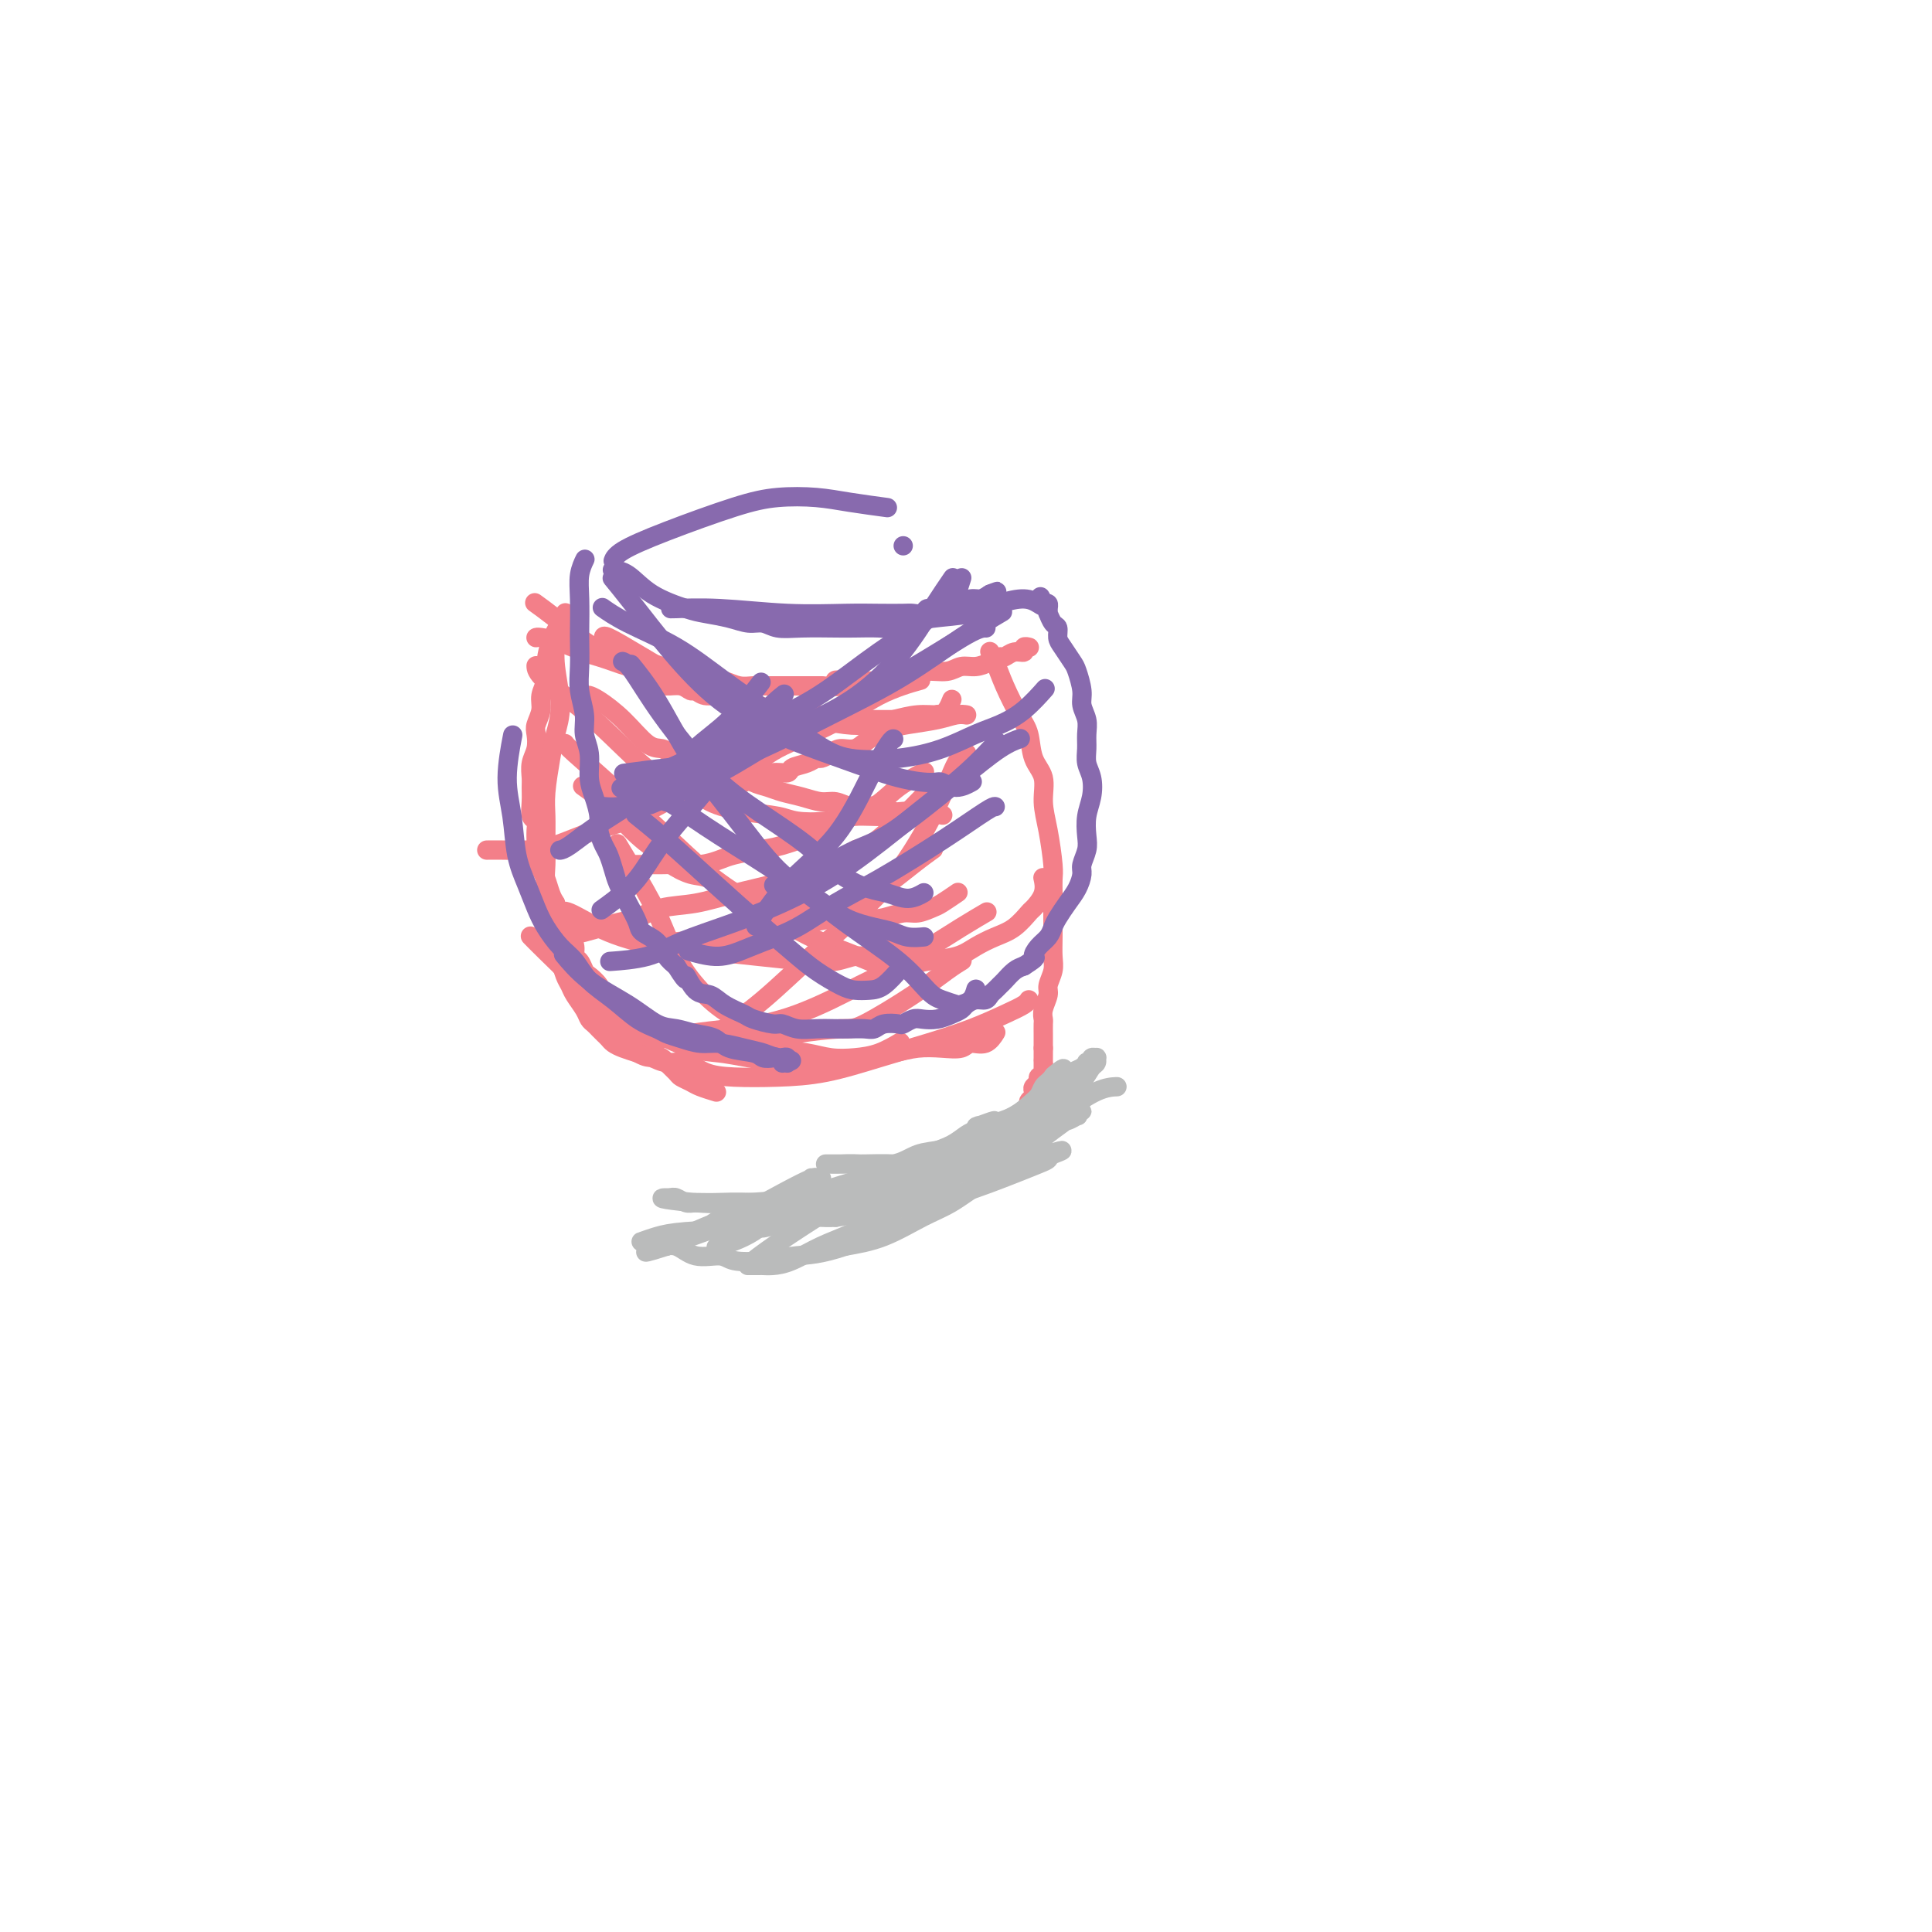<svg viewBox='0 0 400 400' version='1.1' xmlns='http://www.w3.org/2000/svg' xmlns:xlink='http://www.w3.org/1999/xlink'><g fill='none' stroke='#F37F89' stroke-width='4' stroke-linecap='round' stroke-linejoin='round'><path d='M111,125c-0.000,-0.000 -0.000,-0.000 0,0c0.000,0.000 0.000,0.000 0,0c-0.000,-0.000 -0.000,-0.000 0,0c0.000,0.000 0.001,0.001 0,0c-0.001,-0.001 -0.003,-0.002 0,0c0.003,0.002 0.012,0.008 0,0c-0.012,-0.008 -0.043,-0.031 0,0c0.043,0.031 0.161,0.116 0,0c-0.161,-0.116 -0.601,-0.435 0,0c0.601,0.435 2.243,1.622 4,3c1.757,1.378 3.629,2.948 5,4c1.371,1.052 2.242,1.588 3,2c0.758,0.412 1.405,0.702 2,1c0.595,0.298 1.140,0.604 2,1c0.860,0.396 2.035,0.881 3,1c0.965,0.119 1.721,-0.127 3,0c1.279,0.127 3.081,0.626 4,1c0.919,0.374 0.956,0.622 2,1c1.044,0.378 3.094,0.885 4,1c0.906,0.115 0.668,-0.162 1,0c0.332,0.162 1.233,0.761 2,1c0.767,0.239 1.402,0.117 2,0c0.598,-0.117 1.161,-0.227 2,0c0.839,0.227 1.953,0.793 3,1c1.047,0.207 2.027,0.055 3,0c0.973,-0.055 1.940,-0.015 3,0c1.060,0.015 2.212,0.004 3,0c0.788,-0.004 1.212,-0.001 2,0c0.788,0.001 1.939,0.000 3,0c1.061,-0.000 2.030,-0.000 3,0'/><path d='M170,142c6.727,0.547 3.546,-0.586 3,-1c-0.546,-0.414 1.543,-0.110 3,0c1.457,0.110 2.281,0.025 3,0c0.719,-0.025 1.334,0.008 2,0c0.666,-0.008 1.384,-0.059 2,0c0.616,0.059 1.130,0.227 2,0c0.870,-0.227 2.095,-0.849 3,-1c0.905,-0.151 1.491,0.171 2,0c0.509,-0.171 0.941,-0.833 2,-1c1.059,-0.167 2.746,0.161 4,0c1.254,-0.161 2.076,-0.813 3,-1c0.924,-0.187 1.952,0.089 3,0c1.048,-0.089 2.117,-0.545 3,-1c0.883,-0.455 1.581,-0.910 2,-1c0.419,-0.090 0.561,0.186 1,0c0.439,-0.186 1.175,-0.835 2,-1c0.825,-0.165 1.738,0.152 2,0c0.262,-0.152 -0.126,-0.773 0,-1c0.126,-0.227 0.765,-0.061 1,0c0.235,0.061 0.067,0.017 0,0c-0.067,-0.017 -0.034,-0.009 0,0'/><path d='M111,132c0.000,-0.000 0.000,-0.000 0,0c-0.000,0.000 -0.000,0.000 0,0c0.000,-0.000 0.000,-0.000 0,0c-0.000,0.000 -0.000,0.000 0,0c0.000,-0.000 0.000,-0.000 0,0c-0.000,0.000 -0.000,0.000 0,0c0.000,-0.000 0.000,-0.000 0,0c-0.000,0.000 -0.000,0.000 0,0c0.000,-0.000 0.001,-0.001 0,0c-0.001,0.001 -0.004,0.002 0,0c0.004,-0.002 0.014,-0.008 0,0c-0.014,0.008 -0.051,0.030 0,0c0.051,-0.030 0.191,-0.110 1,0c0.809,0.110 2.289,0.411 4,1c1.711,0.589 3.654,1.466 5,2c1.346,0.534 2.094,0.724 3,1c0.906,0.276 1.971,0.638 3,1c1.029,0.362 2.022,0.723 3,1c0.978,0.277 1.939,0.471 3,1c1.061,0.529 2.220,1.395 3,2c0.780,0.605 1.181,0.951 2,1c0.819,0.049 2.058,-0.198 3,0c0.942,0.198 1.588,0.842 2,1c0.412,0.158 0.588,-0.169 1,0c0.412,0.169 1.058,0.833 2,1c0.942,0.167 2.181,-0.162 3,0c0.819,0.162 1.220,0.817 2,1c0.780,0.183 1.941,-0.105 3,0c1.059,0.105 2.017,0.601 3,1c0.983,0.399 1.992,0.699 3,1'/><path d='M160,147c8.165,2.316 4.078,0.607 3,0c-1.078,-0.607 0.853,-0.111 2,0c1.147,0.111 1.511,-0.163 2,0c0.489,0.163 1.103,0.762 2,1c0.897,0.238 2.075,0.116 3,0c0.925,-0.116 1.596,-0.227 2,0c0.404,0.227 0.541,0.793 1,1c0.459,0.207 1.239,0.055 2,0c0.761,-0.055 1.503,-0.015 2,0c0.497,0.015 0.749,0.004 1,0c0.251,-0.004 0.500,-0.001 1,0c0.500,0.001 1.249,-0.000 2,0c0.751,0.000 1.503,0.001 2,0c0.497,-0.001 0.739,-0.004 1,0c0.261,0.004 0.541,0.015 1,0c0.459,-0.015 1.097,-0.057 2,0c0.903,0.057 2.071,0.211 3,0c0.929,-0.211 1.620,-0.789 2,-1c0.380,-0.211 0.448,-0.057 1,0c0.552,0.057 1.586,0.016 2,0c0.414,-0.016 0.207,-0.008 0,0'/><path d='M200,148c-0.000,-0.000 -0.000,-0.000 0,0c0.000,0.000 0.000,0.000 0,0c-0.000,-0.000 -0.000,-0.000 0,0c0.000,0.000 0.001,0.000 0,0c-0.001,-0.000 -0.005,-0.001 0,0c0.005,0.001 0.020,0.003 0,0c-0.020,-0.003 -0.074,-0.012 0,0c0.074,0.012 0.275,0.044 0,0c-0.275,-0.044 -1.025,-0.164 -2,0c-0.975,0.164 -2.175,0.612 -4,1c-1.825,0.388 -4.274,0.716 -6,1c-1.726,0.284 -2.727,0.524 -4,1c-1.273,0.476 -2.817,1.189 -4,2c-1.183,0.811 -2.004,1.719 -3,2c-0.996,0.281 -2.166,-0.065 -3,0c-0.834,0.065 -1.331,0.542 -2,1c-0.669,0.458 -1.511,0.897 -2,1c-0.489,0.103 -0.624,-0.131 -1,0c-0.376,0.131 -0.993,0.628 -2,1c-1.007,0.372 -2.406,0.621 -3,1c-0.594,0.379 -0.385,0.889 -1,1c-0.615,0.111 -2.056,-0.177 -3,0c-0.944,0.177 -1.393,0.818 -2,1c-0.607,0.182 -1.374,-0.095 -2,0c-0.626,0.095 -1.111,0.561 -2,1c-0.889,0.439 -2.183,0.850 -3,1c-0.817,0.150 -1.157,0.040 -2,0c-0.843,-0.040 -2.188,-0.011 -3,0c-0.812,0.011 -1.089,0.003 -2,0c-0.911,-0.003 -2.455,-0.002 -4,0'/><path d='M140,163c-2.055,-0.001 -1.693,-0.004 -2,0c-0.307,0.004 -1.284,0.015 -2,0c-0.716,-0.015 -1.171,-0.056 -2,0c-0.829,0.056 -2.031,0.207 -3,0c-0.969,-0.207 -1.705,-0.774 -2,-1c-0.295,-0.226 -0.147,-0.113 0,0'/><path d='M122,144c0.000,0.000 0.000,0.000 0,0c-0.000,-0.000 -0.000,-0.000 0,0c0.000,0.000 0.000,0.000 0,0c-0.000,-0.000 -0.001,-0.000 0,0c0.001,0.000 0.004,0.001 0,0c-0.004,-0.001 -0.015,-0.004 0,0c0.015,0.004 0.055,0.015 0,0c-0.055,-0.015 -0.205,-0.057 0,0c0.205,0.057 0.764,0.214 2,1c1.236,0.786 3.150,2.200 5,4c1.850,1.800 3.635,3.987 5,5c1.365,1.013 2.308,0.852 3,1c0.692,0.148 1.131,0.604 2,1c0.869,0.396 2.166,0.732 3,1c0.834,0.268 1.206,0.467 2,1c0.794,0.533 2.012,1.400 3,2c0.988,0.600 1.747,0.934 3,1c1.253,0.066 2.999,-0.137 4,0c1.001,0.137 1.258,0.615 2,1c0.742,0.385 1.969,0.676 3,1c1.031,0.324 1.865,0.679 3,1c1.135,0.321 2.572,0.608 4,1c1.428,0.392 2.846,0.889 4,1c1.154,0.111 2.042,-0.163 3,0c0.958,0.163 1.984,0.762 3,1c1.016,0.238 2.021,0.116 3,0c0.979,-0.116 1.933,-0.227 3,0c1.067,0.227 2.249,0.792 3,1c0.751,0.208 1.072,0.059 2,0c0.928,-0.059 2.464,-0.030 4,0'/><path d='M191,168c7.333,1.333 3.667,0.667 0,0'/><path d='M191,160c-0.000,0.000 -0.000,0.000 0,0c0.000,-0.000 0.000,-0.000 0,0c-0.000,0.000 -0.001,0.001 0,0c0.001,-0.001 0.004,-0.002 0,0c-0.004,0.002 -0.016,0.008 0,0c0.016,-0.008 0.061,-0.031 0,0c-0.061,0.031 -0.226,0.117 0,0c0.226,-0.117 0.844,-0.436 0,0c-0.844,0.436 -3.150,1.626 -5,3c-1.850,1.374 -3.244,2.930 -5,4c-1.756,1.070 -3.873,1.652 -5,2c-1.127,0.348 -1.265,0.460 -2,1c-0.735,0.540 -2.066,1.507 -3,2c-0.934,0.493 -1.470,0.513 -3,1c-1.530,0.487 -4.053,1.441 -6,2c-1.947,0.559 -3.319,0.724 -5,1c-1.681,0.276 -3.671,0.662 -5,1c-1.329,0.338 -1.997,0.626 -3,1c-1.003,0.374 -2.341,0.832 -4,1c-1.659,0.168 -3.639,0.045 -5,0c-1.361,-0.045 -2.102,-0.012 -3,0c-0.898,0.012 -1.952,0.003 -3,0c-1.048,-0.003 -2.090,-0.001 -3,0c-0.910,0.001 -1.689,0.000 -2,0c-0.311,-0.000 -0.156,-0.000 0,0'/><path d='M121,163c0.001,0.000 0.001,0.001 0,0c-0.001,-0.001 -0.004,-0.003 0,0c0.004,0.003 0.015,0.011 0,0c-0.015,-0.011 -0.057,-0.040 0,0c0.057,0.040 0.211,0.150 0,0c-0.211,-0.150 -0.788,-0.560 0,0c0.788,0.560 2.941,2.091 5,4c2.059,1.909 4.023,4.197 6,6c1.977,1.803 3.967,3.120 5,4c1.033,0.880 1.111,1.321 2,2c0.889,0.679 2.591,1.596 4,2c1.409,0.404 2.524,0.294 4,1c1.476,0.706 3.311,2.226 5,3c1.689,0.774 3.232,0.800 5,1c1.768,0.200 3.761,0.575 5,1c1.239,0.425 1.725,0.902 3,1c1.275,0.098 3.341,-0.183 5,0c1.659,0.183 2.913,0.830 4,1c1.087,0.170 2.009,-0.136 3,0c0.991,0.136 2.051,0.713 3,1c0.949,0.287 1.786,0.285 3,0c1.214,-0.285 2.806,-0.854 4,-1c1.194,-0.146 1.991,0.132 3,0c1.009,-0.132 2.229,-0.675 3,-1c0.771,-0.325 1.092,-0.434 2,-1c0.908,-0.566 2.402,-1.590 3,-2c0.598,-0.410 0.299,-0.205 0,0'/><path d='M193,163c-0.000,0.000 -0.000,0.000 0,0c0.000,-0.000 0.001,-0.001 0,0c-0.001,0.001 -0.004,0.004 0,0c0.004,-0.004 0.016,-0.015 0,0c-0.016,0.015 -0.059,0.057 0,0c0.059,-0.057 0.221,-0.214 0,0c-0.221,0.214 -0.825,0.799 -2,2c-1.175,1.201 -2.922,3.017 -5,5c-2.078,1.983 -4.489,4.131 -6,5c-1.511,0.869 -2.124,0.459 -3,1c-0.876,0.541 -2.017,2.033 -4,3c-1.983,0.967 -4.809,1.410 -7,2c-2.191,0.590 -3.749,1.328 -6,2c-2.251,0.672 -5.197,1.278 -8,2c-2.803,0.722 -5.462,1.559 -8,2c-2.538,0.441 -4.954,0.486 -7,1c-2.046,0.514 -3.722,1.497 -5,2c-1.278,0.503 -2.157,0.527 -4,1c-1.843,0.473 -4.650,1.397 -7,2c-2.350,0.603 -4.243,0.887 -5,1c-0.757,0.113 -0.379,0.057 0,0'/><path d='M111,138c-0.001,-0.013 -0.001,-0.026 0,0c0.001,0.026 0.004,0.091 0,0c-0.004,-0.091 -0.014,-0.339 0,0c0.014,0.339 0.052,1.263 2,3c1.948,1.737 5.806,4.286 10,8c4.194,3.714 8.723,8.592 12,11c3.277,2.408 5.301,2.348 7,3c1.699,0.652 3.072,2.018 5,3c1.928,0.982 4.411,1.580 7,2c2.589,0.420 5.282,0.663 7,1c1.718,0.337 2.459,0.767 4,1c1.541,0.233 3.883,0.270 6,0c2.117,-0.270 4.011,-0.846 6,-1c1.989,-0.154 4.073,0.115 6,0c1.927,-0.115 3.697,-0.613 5,-1c1.303,-0.387 2.139,-0.665 3,-1c0.861,-0.335 1.746,-0.729 2,-1c0.254,-0.271 -0.124,-0.419 0,-1c0.124,-0.581 0.750,-1.595 1,-2c0.250,-0.405 0.125,-0.203 0,0'/><path d='M125,132c-0.007,-0.021 -0.014,-0.042 0,0c0.014,0.042 0.049,0.145 0,0c-0.049,-0.145 -0.183,-0.540 1,0c1.183,0.540 3.682,2.014 7,4c3.318,1.986 7.454,4.483 11,6c3.546,1.517 6.502,2.053 9,3c2.498,0.947 4.537,2.303 7,3c2.463,0.697 5.351,0.733 8,1c2.649,0.267 5.059,0.766 7,1c1.941,0.234 3.413,0.205 5,0c1.587,-0.205 3.291,-0.584 5,-1c1.709,-0.416 3.425,-0.868 5,-1c1.575,-0.132 3.010,0.057 4,0c0.990,-0.057 1.536,-0.362 2,-1c0.464,-0.638 0.847,-1.611 1,-2c0.153,-0.389 0.077,-0.195 0,0'/><path d='M190,141c0.049,-0.014 0.098,-0.027 0,0c-0.098,0.027 -0.342,0.095 0,0c0.342,-0.095 1.269,-0.353 0,0c-1.269,0.353 -4.734,1.317 -8,3c-3.266,1.683 -6.334,4.086 -10,6c-3.666,1.914 -7.930,3.341 -11,5c-3.070,1.659 -4.945,3.551 -8,5c-3.055,1.449 -7.288,2.455 -11,4c-3.712,1.545 -6.902,3.629 -10,5c-3.098,1.371 -6.106,2.028 -9,3c-2.894,0.972 -5.676,2.261 -8,3c-2.324,0.739 -4.190,0.930 -6,1c-1.810,0.070 -3.564,0.019 -5,0c-1.436,-0.019 -2.553,-0.005 -3,0c-0.447,0.005 -0.223,0.003 0,0'/><path d='M117,154c-0.003,-0.004 -0.005,-0.009 0,0c0.005,0.009 0.019,0.031 0,0c-0.019,-0.031 -0.071,-0.114 0,0c0.071,0.114 0.264,0.424 2,2c1.736,1.576 5.015,4.417 9,8c3.985,3.583 8.676,7.908 12,11c3.324,3.092 5.279,4.950 8,7c2.721,2.050 6.206,4.293 9,6c2.794,1.707 4.897,2.878 7,4c2.103,1.122 4.207,2.196 6,3c1.793,0.804 3.275,1.336 5,2c1.725,0.664 3.693,1.458 5,2c1.307,0.542 1.952,0.833 3,1c1.048,0.167 2.499,0.210 4,0c1.501,-0.210 3.052,-0.674 5,-1c1.948,-0.326 4.295,-0.515 6,-1c1.705,-0.485 2.770,-1.266 4,-2c1.230,-0.734 2.624,-1.420 4,-2c1.376,-0.580 2.733,-1.052 4,-2c1.267,-0.948 2.445,-2.370 3,-3c0.555,-0.630 0.489,-0.468 1,-1c0.511,-0.532 1.599,-1.759 2,-3c0.401,-1.241 0.115,-2.498 0,-3c-0.115,-0.502 -0.057,-0.251 0,0'/><path d='M193,176c0.001,-0.001 0.003,-0.002 0,0c-0.003,0.002 -0.010,0.007 0,0c0.010,-0.007 0.037,-0.026 0,0c-0.037,0.026 -0.138,0.099 0,0c0.138,-0.099 0.516,-0.368 0,0c-0.516,0.368 -1.926,1.373 -4,3c-2.074,1.627 -4.813,3.874 -8,6c-3.187,2.126 -6.822,4.129 -9,5c-2.178,0.871 -2.900,0.610 -5,1c-2.100,0.390 -5.579,1.429 -9,2c-3.421,0.571 -6.784,0.672 -10,1c-3.216,0.328 -6.284,0.883 -8,1c-1.716,0.117 -2.079,-0.203 -3,0c-0.921,0.203 -2.402,0.931 -3,1c-0.598,0.069 -0.315,-0.520 -1,-1c-0.685,-0.480 -2.339,-0.851 -3,-1c-0.661,-0.149 -0.331,-0.074 0,0'/><path d='M117,127c-0.000,0.000 -0.000,0.000 0,0c0.000,-0.000 0.000,-0.000 0,0c-0.000,0.000 -0.000,0.000 0,0c0.000,-0.000 0.001,-0.001 0,0c-0.001,0.001 -0.002,0.005 0,0c0.002,-0.005 0.008,-0.019 0,0c-0.008,0.019 -0.031,0.070 0,0c0.031,-0.070 0.114,-0.262 0,0c-0.114,0.262 -0.427,0.979 -1,2c-0.573,1.021 -1.406,2.345 -2,4c-0.594,1.655 -0.947,3.641 -1,5c-0.053,1.359 0.196,2.093 0,3c-0.196,0.907 -0.836,1.989 -1,3c-0.164,1.011 0.148,1.950 0,3c-0.148,1.050 -0.758,2.211 -1,3c-0.242,0.789 -0.118,1.208 0,2c0.118,0.792 0.228,1.958 0,3c-0.228,1.042 -0.794,1.960 -1,3c-0.206,1.040 -0.051,2.200 0,3c0.051,0.800 -0.000,1.238 0,2c0.000,0.762 0.053,1.846 0,3c-0.053,1.154 -0.211,2.377 0,3c0.211,0.623 0.792,0.646 1,1c0.208,0.354 0.045,1.038 0,2c-0.045,0.962 0.029,2.201 0,3c-0.029,0.799 -0.163,1.159 0,2c0.163,0.841 0.621,2.164 1,3c0.379,0.836 0.679,1.187 1,2c0.321,0.813 0.663,2.090 1,3c0.337,0.910 0.668,1.455 1,2'/><path d='M115,187c0.649,4.848 -0.229,2.467 0,2c0.229,-0.467 1.563,0.978 2,2c0.437,1.022 -0.024,1.621 0,2c0.024,0.379 0.531,0.539 1,1c0.469,0.461 0.898,1.222 1,2c0.102,0.778 -0.124,1.573 0,2c0.124,0.427 0.596,0.486 1,1c0.404,0.514 0.739,1.484 1,2c0.261,0.516 0.449,0.579 1,1c0.551,0.421 1.464,1.201 2,2c0.536,0.799 0.696,1.617 1,2c0.304,0.383 0.751,0.333 1,1c0.249,0.667 0.298,2.053 1,3c0.702,0.947 2.057,1.457 3,2c0.943,0.543 1.475,1.119 2,2c0.525,0.881 1.043,2.067 2,3c0.957,0.933 2.354,1.612 3,2c0.646,0.388 0.542,0.485 1,1c0.458,0.515 1.479,1.448 2,2c0.521,0.552 0.543,0.722 1,1c0.457,0.278 1.349,0.662 2,1c0.651,0.338 1.060,0.629 2,1c0.940,0.371 2.411,0.820 3,1c0.589,0.180 0.294,0.090 0,0'/><path d='M205,135c-0.000,-0.000 -0.000,-0.000 0,0c0.000,0.000 0.000,0.000 0,0c-0.000,-0.000 -0.001,-0.001 0,0c0.001,0.001 0.003,0.004 0,0c-0.003,-0.004 -0.010,-0.016 0,0c0.010,0.016 0.036,0.059 0,0c-0.036,-0.059 -0.136,-0.219 0,0c0.136,0.219 0.507,0.817 1,2c0.493,1.183 1.106,2.951 2,5c0.894,2.049 2.067,4.378 3,6c0.933,1.622 1.626,2.538 2,4c0.374,1.462 0.430,3.470 1,5c0.570,1.530 1.655,2.583 2,4c0.345,1.417 -0.051,3.197 0,5c0.051,1.803 0.550,3.629 1,6c0.450,2.371 0.853,5.288 1,7c0.147,1.712 0.039,2.219 0,3c-0.039,0.781 -0.009,1.836 0,3c0.009,1.164 -0.002,2.437 0,4c0.002,1.563 0.016,3.415 0,5c-0.016,1.585 -0.060,2.903 0,4c0.060,1.097 0.226,1.971 0,3c-0.226,1.029 -0.845,2.211 -1,3c-0.155,0.789 0.155,1.185 0,2c-0.155,0.815 -0.774,2.049 -1,3c-0.226,0.951 -0.061,1.620 0,2c0.061,0.380 0.016,0.473 0,1c-0.016,0.527 -0.004,1.488 0,2c0.004,0.512 0.001,0.575 0,1c-0.001,0.425 -0.001,1.213 0,2'/><path d='M216,217c-0.001,8.838 -0.004,2.931 0,1c0.004,-1.931 0.016,0.112 0,1c-0.016,0.888 -0.061,0.619 0,1c0.061,0.381 0.226,1.411 0,2c-0.226,0.589 -0.844,0.735 -1,1c-0.156,0.265 0.150,0.648 0,1c-0.150,0.352 -0.757,0.671 -1,1c-0.243,0.329 -0.121,0.666 0,1c0.121,0.334 0.242,0.664 0,1c-0.242,0.336 -0.848,0.678 -1,1c-0.152,0.322 0.152,0.625 0,1c-0.152,0.375 -0.758,0.821 -1,1c-0.242,0.179 -0.121,0.089 0,0'/><path d='M110,194c0.000,0.000 0.001,0.001 0,0c-0.001,-0.001 -0.002,-0.002 0,0c0.002,0.002 0.007,0.008 0,0c-0.007,-0.008 -0.028,-0.028 0,0c0.028,0.028 0.103,0.105 0,0c-0.103,-0.105 -0.384,-0.394 0,0c0.384,0.394 1.433,1.469 3,3c1.567,1.531 3.653,3.517 6,6c2.347,2.483 4.955,5.463 7,7c2.045,1.537 3.528,1.630 5,2c1.472,0.370 2.933,1.017 5,2c2.067,0.983 4.741,2.303 7,3c2.259,0.697 4.105,0.772 6,1c1.895,0.228 3.839,0.608 6,1c2.161,0.392 4.537,0.795 7,1c2.463,0.205 5.011,0.212 8,0c2.989,-0.212 6.419,-0.644 9,-1c2.581,-0.356 4.315,-0.636 6,-1c1.685,-0.364 3.322,-0.814 5,-1c1.678,-0.186 3.395,-0.110 5,0c1.605,0.110 3.096,0.253 4,0c0.904,-0.253 1.222,-0.903 2,-1c0.778,-0.097 2.017,0.358 3,0c0.983,-0.358 1.709,-1.531 2,-2c0.291,-0.469 0.145,-0.235 0,0'/><path d='M116,189c0.001,-0.002 0.002,-0.004 0,0c-0.002,0.004 -0.008,0.013 0,0c0.008,-0.013 0.028,-0.049 0,0c-0.028,0.049 -0.104,0.184 0,0c0.104,-0.184 0.389,-0.688 2,0c1.611,0.688 4.548,2.566 8,4c3.452,1.434 7.420,2.424 11,3c3.580,0.576 6.772,0.739 10,1c3.228,0.261 6.492,0.620 10,1c3.508,0.380 7.259,0.779 10,1c2.741,0.221 4.472,0.262 6,0c1.528,-0.262 2.851,-0.827 4,-1c1.149,-0.173 2.122,0.046 3,0c0.878,-0.046 1.659,-0.359 3,-1c1.341,-0.641 3.240,-1.612 4,-2c0.760,-0.388 0.380,-0.194 0,0'/><path d='M204,189c-0.001,0.000 -0.001,0.001 0,0c0.001,-0.001 0.004,-0.002 0,0c-0.004,0.002 -0.013,0.008 0,0c0.013,-0.008 0.050,-0.029 0,0c-0.050,0.029 -0.185,0.108 0,0c0.185,-0.108 0.690,-0.402 0,0c-0.690,0.402 -2.577,1.500 -5,3c-2.423,1.500 -5.384,3.403 -8,5c-2.616,1.597 -4.886,2.890 -7,4c-2.114,1.110 -4.071,2.038 -6,3c-1.929,0.962 -3.831,1.959 -6,3c-2.169,1.041 -4.606,2.125 -7,3c-2.394,0.875 -4.746,1.541 -7,2c-2.254,0.459 -4.410,0.711 -7,1c-2.590,0.289 -5.615,0.614 -8,1c-2.385,0.386 -4.131,0.832 -6,1c-1.869,0.168 -3.860,0.059 -5,0c-1.140,-0.059 -1.429,-0.067 -2,0c-0.571,0.067 -1.423,0.210 -2,0c-0.577,-0.210 -0.879,-0.774 -1,-1c-0.121,-0.226 -0.060,-0.113 0,0'/><path d='M115,132c0.000,0.000 0.000,0.001 0,0c-0.000,-0.001 -0.001,-0.002 0,0c0.001,0.002 0.005,0.008 0,0c-0.005,-0.008 -0.018,-0.029 0,0c0.018,0.029 0.069,0.108 0,1c-0.069,0.892 -0.257,2.597 0,5c0.257,2.403 0.959,5.502 1,8c0.041,2.498 -0.577,4.393 -1,6c-0.423,1.607 -0.649,2.926 -1,5c-0.351,2.074 -0.827,4.903 -1,7c-0.173,2.097 -0.042,3.463 0,5c0.042,1.537 -0.004,3.246 0,5c0.004,1.754 0.056,3.552 0,5c-0.056,1.448 -0.222,2.547 0,4c0.222,1.453 0.833,3.261 1,5c0.167,1.739 -0.110,3.411 0,5c0.110,1.589 0.606,3.096 1,4c0.394,0.904 0.687,1.204 1,2c0.313,0.796 0.647,2.087 1,3c0.353,0.913 0.724,1.449 1,2c0.276,0.551 0.455,1.117 1,2c0.545,0.883 1.455,2.082 2,3c0.545,0.918 0.723,1.555 1,2c0.277,0.445 0.651,0.696 1,1c0.349,0.304 0.673,0.659 1,1c0.327,0.341 0.657,0.669 1,1c0.343,0.331 0.700,0.666 1,1c0.300,0.334 0.542,0.667 1,1c0.458,0.333 1.131,0.667 2,1c0.869,0.333 1.935,0.667 3,1'/><path d='M132,218c1.942,1.086 2.298,0.803 3,1c0.702,0.197 1.752,0.876 3,1c1.248,0.124 2.695,-0.308 4,0c1.305,0.308 2.466,1.356 4,2c1.534,0.644 3.439,0.885 6,1c2.561,0.115 5.778,0.103 9,0c3.222,-0.103 6.448,-0.296 10,-1c3.552,-0.704 7.431,-1.918 11,-3c3.569,-1.082 6.827,-2.031 10,-3c3.173,-0.969 6.262,-1.959 9,-3c2.738,-1.041 5.126,-2.135 7,-3c1.874,-0.865 3.235,-1.502 4,-2c0.765,-0.498 0.933,-0.857 1,-1c0.067,-0.143 0.034,-0.072 0,0'/><path d='M199,199c-0.004,0.002 -0.008,0.005 0,0c0.008,-0.005 0.027,-0.016 0,0c-0.027,0.016 -0.101,0.061 0,0c0.101,-0.061 0.377,-0.227 0,0c-0.377,0.227 -1.408,0.848 -3,2c-1.592,1.152 -3.745,2.835 -7,5c-3.255,2.165 -7.612,4.812 -10,6c-2.388,1.188 -2.809,0.917 -5,1c-2.191,0.083 -6.153,0.519 -9,1c-2.847,0.481 -4.577,1.005 -6,1c-1.423,-0.005 -2.537,-0.540 -4,-1c-1.463,-0.460 -3.275,-0.846 -4,-1c-0.725,-0.154 -0.362,-0.077 0,0'/><path d='M128,175c0.004,0.007 0.008,0.014 0,0c-0.008,-0.014 -0.029,-0.048 0,0c0.029,0.048 0.106,0.177 0,0c-0.106,-0.177 -0.396,-0.660 0,0c0.396,0.660 1.478,2.462 3,5c1.522,2.538 3.485,5.813 5,9c1.515,3.187 2.581,6.286 4,9c1.419,2.714 3.190,5.041 5,7c1.810,1.959 3.659,3.548 6,5c2.341,1.452 5.174,2.768 7,4c1.826,1.232 2.644,2.381 4,3c1.356,0.619 3.250,0.708 5,1c1.750,0.292 3.356,0.785 5,1c1.644,0.215 3.327,0.150 5,0c1.673,-0.150 3.335,-0.387 5,-1c1.665,-0.613 3.333,-1.604 4,-2c0.667,-0.396 0.334,-0.198 0,0'/><path d='M200,156c0.001,-0.000 0.002,-0.000 0,0c-0.002,0.000 -0.005,0.001 0,0c0.005,-0.001 0.020,-0.005 0,0c-0.020,0.005 -0.075,0.018 0,0c0.075,-0.018 0.278,-0.066 0,0c-0.278,0.066 -1.038,0.246 -2,2c-0.962,1.754 -2.127,5.083 -4,9c-1.873,3.917 -4.454,8.421 -7,12c-2.546,3.579 -5.056,6.233 -8,9c-2.944,2.767 -6.321,5.648 -10,9c-3.679,3.352 -7.659,7.175 -11,10c-3.341,2.825 -6.045,4.652 -8,6c-1.955,1.348 -3.163,2.217 -4,3c-0.837,0.783 -1.302,1.480 -2,2c-0.698,0.520 -1.628,0.863 -2,1c-0.372,0.137 -0.186,0.069 0,0'/></g>
<g fill='none' stroke='#886AAE' stroke-width='4' stroke-linecap='round' stroke-linejoin='round'><path d='M127,118c0.000,0.000 0.000,0.000 0,0c-0.000,-0.000 -0.000,-0.000 0,0c0.000,0.000 0.001,0.000 0,0c-0.001,-0.000 -0.002,-0.000 0,0c0.002,0.000 0.009,0.001 0,0c-0.009,-0.001 -0.032,-0.002 0,0c0.032,0.002 0.119,0.007 0,0c-0.119,-0.007 -0.445,-0.027 0,0c0.445,0.027 1.662,0.101 3,1c1.338,0.899 2.798,2.623 5,4c2.202,1.377 5.145,2.406 7,3c1.855,0.594 2.620,0.751 4,1c1.380,0.249 3.373,0.588 5,1c1.627,0.412 2.886,0.895 4,1c1.114,0.105 2.081,-0.168 3,0c0.919,0.168 1.789,0.777 3,1c1.211,0.223 2.761,0.061 5,0c2.239,-0.061 5.165,-0.021 7,0c1.835,0.021 2.578,0.022 4,0c1.422,-0.022 3.523,-0.066 5,0c1.477,0.066 2.332,0.243 3,0c0.668,-0.243 1.151,-0.905 2,-1c0.849,-0.095 2.064,0.378 3,0c0.936,-0.378 1.591,-1.608 2,-2c0.409,-0.392 0.571,0.053 1,0c0.429,-0.053 1.126,-0.605 2,-1c0.874,-0.395 1.925,-0.632 3,-1c1.075,-0.368 2.174,-0.868 3,-1c0.826,-0.132 1.379,0.105 2,0c0.621,-0.105 1.311,-0.553 2,-1'/><path d='M205,123c3.033,-1.083 0.617,-0.290 0,0c-0.617,0.290 0.565,0.078 1,0c0.435,-0.078 0.124,-0.022 0,0c-0.124,0.022 -0.062,0.011 0,0'/><path d='M121,116c0.000,-0.000 0.000,-0.000 0,0c-0.000,0.000 -0.000,0.001 0,0c0.000,-0.001 0.001,-0.002 0,0c-0.001,0.002 -0.004,0.008 0,0c0.004,-0.008 0.015,-0.031 0,0c-0.015,0.031 -0.057,0.116 0,0c0.057,-0.116 0.211,-0.434 0,0c-0.211,0.434 -0.788,1.620 -1,3c-0.212,1.380 -0.058,2.955 0,5c0.058,2.045 0.020,4.560 0,6c-0.020,1.440 -0.020,1.806 0,3c0.020,1.194 0.062,3.217 0,5c-0.062,1.783 -0.228,3.327 0,5c0.228,1.673 0.848,3.475 1,5c0.152,1.525 -0.166,2.771 0,4c0.166,1.229 0.814,2.439 1,4c0.186,1.561 -0.091,3.472 0,5c0.091,1.528 0.549,2.674 1,4c0.451,1.326 0.895,2.834 1,4c0.105,1.166 -0.127,1.991 0,3c0.127,1.009 0.614,2.201 1,3c0.386,0.799 0.671,1.204 1,2c0.329,0.796 0.702,1.981 1,3c0.298,1.019 0.520,1.872 1,3c0.480,1.128 1.217,2.533 2,4c0.783,1.467 1.613,2.998 2,4c0.387,1.002 0.330,1.475 1,2c0.670,0.525 2.065,1.103 3,2c0.935,0.897 1.410,2.113 2,3c0.590,0.887 1.295,1.443 2,2'/><path d='M140,200c2.847,4.612 1.964,2.143 2,2c0.036,-0.143 0.990,2.041 2,3c1.010,0.959 2.074,0.692 3,1c0.926,0.308 1.714,1.192 3,2c1.286,0.808 3.071,1.541 4,2c0.929,0.459 1.003,0.645 2,1c0.997,0.355 2.917,0.880 4,1c1.083,0.120 1.328,-0.164 2,0c0.672,0.164 1.769,0.776 3,1c1.231,0.224 2.595,0.061 4,0c1.405,-0.061 2.850,-0.020 4,0c1.150,0.020 2.003,0.019 3,0c0.997,-0.019 2.136,-0.057 3,0c0.864,0.057 1.453,0.208 2,0c0.547,-0.208 1.052,-0.774 2,-1c0.948,-0.226 2.340,-0.112 3,0c0.660,0.112 0.589,0.223 1,0c0.411,-0.223 1.304,-0.781 2,-1c0.696,-0.219 1.194,-0.100 2,0c0.806,0.100 1.920,0.180 3,0c1.080,-0.180 2.124,-0.622 3,-1c0.876,-0.378 1.583,-0.693 2,-1c0.417,-0.307 0.546,-0.607 1,-1c0.454,-0.393 1.235,-0.879 2,-1c0.765,-0.121 1.514,0.123 2,0c0.486,-0.123 0.711,-0.614 1,-1c0.289,-0.386 0.644,-0.667 1,-1c0.356,-0.333 0.714,-0.718 1,-1c0.286,-0.282 0.500,-0.461 1,-1c0.500,-0.539 1.286,-1.440 2,-2c0.714,-0.560 1.357,-0.780 2,-1'/><path d='M212,200c3.206,-2.059 2.220,-1.706 2,-2c-0.220,-0.294 0.325,-1.237 1,-2c0.675,-0.763 1.480,-1.348 2,-2c0.520,-0.652 0.756,-1.372 1,-2c0.244,-0.628 0.495,-1.164 1,-2c0.505,-0.836 1.263,-1.970 2,-3c0.737,-1.030 1.452,-1.955 2,-3c0.548,-1.045 0.931,-2.211 1,-3c0.069,-0.789 -0.174,-1.200 0,-2c0.174,-0.800 0.766,-1.989 1,-3c0.234,-1.011 0.112,-1.845 0,-3c-0.112,-1.155 -0.212,-2.630 0,-4c0.212,-1.370 0.736,-2.635 1,-4c0.264,-1.365 0.268,-2.830 0,-4c-0.268,-1.170 -0.808,-2.046 -1,-3c-0.192,-0.954 -0.037,-1.986 0,-3c0.037,-1.014 -0.046,-2.008 0,-3c0.046,-0.992 0.221,-1.980 0,-3c-0.221,-1.020 -0.836,-2.073 -1,-3c-0.164,-0.927 0.124,-1.728 0,-3c-0.124,-1.272 -0.659,-3.013 -1,-4c-0.341,-0.987 -0.486,-1.219 -1,-2c-0.514,-0.781 -1.395,-2.112 -2,-3c-0.605,-0.888 -0.933,-1.333 -1,-2c-0.067,-0.667 0.125,-1.554 0,-2c-0.125,-0.446 -0.569,-0.449 -1,-1c-0.431,-0.551 -0.850,-1.650 -1,-2c-0.150,-0.350 -0.030,0.051 0,0c0.030,-0.051 -0.030,-0.552 0,-1c0.030,-0.448 0.152,-0.842 0,-1c-0.152,-0.158 -0.576,-0.079 -1,0'/><path d='M216,125c-1.209,-2.803 -0.231,-0.811 0,0c0.231,0.811 -0.285,0.441 -1,0c-0.715,-0.441 -1.628,-0.952 -3,-1c-1.372,-0.048 -3.202,0.365 -5,1c-1.798,0.635 -3.564,1.490 -6,2c-2.436,0.510 -5.540,0.676 -8,1c-2.460,0.324 -4.274,0.807 -5,1c-0.726,0.193 -0.363,0.097 0,0'/><path d='M125,126c-0.023,-0.017 -0.047,-0.033 0,0c0.047,0.033 0.164,0.117 0,0c-0.164,-0.117 -0.610,-0.434 0,0c0.610,0.434 2.276,1.621 5,3c2.724,1.379 6.506,2.951 10,5c3.494,2.049 6.700,4.575 10,7c3.300,2.425 6.694,4.750 10,7c3.306,2.250 6.522,4.425 9,6c2.478,1.575 4.216,2.550 7,3c2.784,0.450 6.613,0.376 10,0c3.387,-0.376 6.330,-1.054 9,-2c2.670,-0.946 5.066,-2.160 7,-3c1.934,-0.840 3.405,-1.308 5,-2c1.595,-0.692 3.314,-1.609 5,-3c1.686,-1.391 3.339,-3.254 4,-4c0.661,-0.746 0.331,-0.373 0,0'/><path d='M207,127c0.003,-0.002 0.006,-0.004 0,0c-0.006,0.004 -0.023,0.013 0,0c0.023,-0.013 0.084,-0.050 0,0c-0.084,0.050 -0.313,0.185 0,0c0.313,-0.185 1.169,-0.690 0,0c-1.169,0.690 -4.364,2.575 -8,5c-3.636,2.425 -7.714,5.390 -12,8c-4.286,2.610 -8.781,4.864 -13,7c-4.219,2.136 -8.163,4.155 -12,6c-3.837,1.845 -7.569,3.517 -11,5c-3.431,1.483 -6.563,2.775 -9,4c-2.437,1.225 -4.181,2.381 -6,3c-1.819,0.619 -3.714,0.702 -5,1c-1.286,0.298 -1.961,0.811 -3,1c-1.039,0.189 -2.440,0.054 -3,0c-0.560,-0.054 -0.280,-0.027 0,0'/><path d='M129,137c-0.001,-0.000 -0.001,-0.000 0,0c0.001,0.000 0.004,0.001 0,0c-0.004,-0.001 -0.015,-0.005 0,0c0.015,0.005 0.054,0.018 0,0c-0.054,-0.018 -0.203,-0.069 0,0c0.203,0.069 0.758,0.256 2,2c1.242,1.744 3.169,5.044 6,9c2.831,3.956 6.564,8.570 10,12c3.436,3.430 6.575,5.678 10,8c3.425,2.322 7.136,4.718 10,7c2.864,2.282 4.880,4.450 7,6c2.120,1.550 4.344,2.482 6,3c1.656,0.518 2.743,0.623 4,1c1.257,0.377 2.685,1.024 4,1c1.315,-0.024 2.519,-0.721 3,-1c0.481,-0.279 0.241,-0.139 0,0'/><path d='M206,167c0.043,0.012 0.086,0.024 0,0c-0.086,-0.024 -0.303,-0.085 -2,1c-1.697,1.085 -4.876,3.316 -9,6c-4.124,2.684 -9.193,5.822 -13,8c-3.807,2.178 -6.351,3.397 -9,5c-2.649,1.603 -5.404,3.589 -8,5c-2.596,1.411 -5.033,2.248 -7,3c-1.967,0.752 -3.465,1.418 -5,2c-1.535,0.582 -3.105,1.080 -5,1c-1.895,-0.080 -4.113,-0.737 -5,-1c-0.887,-0.263 -0.444,-0.131 0,0'/><path d='M138,166c-0.003,0.001 -0.007,0.002 0,0c0.007,-0.002 0.023,-0.006 0,0c-0.023,0.006 -0.087,0.021 0,0c0.087,-0.021 0.325,-0.080 2,1c1.675,1.080 4.787,3.297 9,6c4.213,2.703 9.526,5.890 14,9c4.474,3.110 8.110,6.143 12,9c3.890,2.857 8.035,5.536 11,8c2.965,2.464 4.748,4.711 6,6c1.252,1.289 1.971,1.620 3,2c1.029,0.380 2.367,0.809 3,1c0.633,0.191 0.561,0.144 1,0c0.439,-0.144 1.387,-0.385 2,-1c0.613,-0.615 0.889,-1.604 1,-2c0.111,-0.396 0.055,-0.198 0,0'/><path d='M206,154c-0.115,0.127 -0.231,0.254 0,0c0.231,-0.254 0.808,-0.891 0,0c-0.808,0.891 -3.001,3.308 -6,6c-2.999,2.692 -6.804,5.658 -11,9c-4.196,3.342 -8.782,7.060 -13,10c-4.218,2.940 -8.066,5.103 -12,7c-3.934,1.897 -7.952,3.528 -12,5c-4.048,1.472 -8.126,2.786 -11,4c-2.874,1.214 -4.543,2.327 -7,3c-2.457,0.673 -5.702,0.907 -7,1c-1.298,0.093 -0.649,0.047 0,0'/><path d='M194,126c-0.003,0.004 -0.005,0.008 0,0c0.005,-0.008 0.019,-0.029 0,0c-0.019,0.029 -0.070,0.107 0,0c0.070,-0.107 0.262,-0.398 0,0c-0.262,0.398 -0.978,1.487 -3,3c-2.022,1.513 -5.349,3.450 -9,6c-3.651,2.550 -7.627,5.712 -11,8c-3.373,2.288 -6.144,3.703 -9,5c-2.856,1.297 -5.796,2.477 -9,4c-3.204,1.523 -6.673,3.387 -10,5c-3.327,1.613 -6.511,2.973 -9,4c-2.489,1.027 -4.283,1.722 -5,2c-0.717,0.278 -0.359,0.139 0,0'/><path d='M127,120c-0.019,-0.024 -0.039,-0.048 0,0c0.039,0.048 0.136,0.166 0,0c-0.136,-0.166 -0.507,-0.618 0,0c0.507,0.618 1.890,2.307 4,5c2.110,2.693 4.946,6.392 8,10c3.054,3.608 6.324,7.125 10,10c3.676,2.875 7.757,5.109 12,7c4.243,1.891 8.648,3.440 13,5c4.352,1.560 8.652,3.132 12,4c3.348,0.868 5.745,1.031 7,1c1.255,-0.031 1.367,-0.256 2,0c0.633,0.256 1.786,0.992 3,1c1.214,0.008 2.490,-0.712 3,-1c0.510,-0.288 0.255,-0.144 0,0'/><path d='M197,120c-0.006,0.008 -0.012,0.017 0,0c0.012,-0.017 0.040,-0.059 0,0c-0.040,0.059 -0.150,0.219 0,0c0.150,-0.219 0.561,-0.817 0,0c-0.561,0.817 -2.092,3.051 -4,6c-1.908,2.949 -4.193,6.615 -7,10c-2.807,3.385 -6.136,6.489 -10,9c-3.864,2.511 -8.263,4.428 -12,6c-3.737,1.572 -6.814,2.800 -10,4c-3.186,1.200 -6.483,2.373 -9,3c-2.517,0.627 -4.255,0.707 -7,1c-2.745,0.293 -6.499,0.798 -8,1c-1.501,0.202 -0.751,0.101 0,0'/><path d='M131,138c-0.030,-0.036 -0.059,-0.073 0,0c0.059,0.073 0.207,0.254 0,0c-0.207,-0.254 -0.768,-0.943 0,0c0.768,0.943 2.865,3.518 5,7c2.135,3.482 4.309,7.871 7,12c2.691,4.129 5.899,7.999 9,12c3.101,4.001 6.094,8.132 9,11c2.906,2.868 5.726,4.471 8,6c2.274,1.529 4.004,2.984 6,4c1.996,1.016 4.259,1.593 6,2c1.741,0.407 2.962,0.645 4,1c1.038,0.355 1.895,0.826 3,1c1.105,0.174 2.459,0.050 3,0c0.541,-0.050 0.271,-0.025 0,0'/><path d='M132,169c-0.031,-0.025 -0.063,-0.050 0,0c0.063,0.050 0.219,0.174 0,0c-0.219,-0.174 -0.814,-0.648 0,0c0.814,0.648 3.038,2.417 6,5c2.962,2.583 6.663,5.981 10,9c3.337,3.019 6.311,5.660 9,8c2.689,2.340 5.094,4.378 7,6c1.906,1.622 3.314,2.826 5,4c1.686,1.174 3.650,2.318 5,3c1.350,0.682 2.085,0.904 3,1c0.915,0.096 2.008,0.067 3,0c0.992,-0.067 1.882,-0.172 3,-1c1.118,-0.828 2.462,-2.379 3,-3c0.538,-0.621 0.269,-0.310 0,0'/><path d='M211,153c-0.073,0.024 -0.146,0.047 0,0c0.146,-0.047 0.509,-0.166 0,0c-0.509,0.166 -1.892,0.617 -4,2c-2.108,1.383 -4.941,3.699 -9,7c-4.059,3.301 -9.345,7.589 -13,10c-3.655,2.411 -5.681,2.945 -8,4c-2.319,1.055 -4.932,2.630 -8,4c-3.068,1.370 -6.591,2.534 -8,3c-1.409,0.466 -0.705,0.233 0,0'/><path d='M139,126c-0.018,0.002 -0.037,0.004 0,0c0.037,-0.004 0.129,-0.015 0,0c-0.129,0.015 -0.479,0.057 1,0c1.479,-0.057 4.788,-0.211 9,0c4.212,0.211 9.327,0.788 14,1c4.673,0.212 8.905,0.058 12,0c3.095,-0.058 5.052,-0.020 7,0c1.948,0.020 3.886,0.021 5,0c1.114,-0.021 1.405,-0.066 2,0c0.595,0.066 1.493,0.241 2,0c0.507,-0.241 0.623,-0.899 1,-1c0.377,-0.101 1.015,0.354 2,0c0.985,-0.354 2.315,-1.518 3,-2c0.685,-0.482 0.723,-0.284 1,-1c0.277,-0.716 0.793,-2.348 1,-3c0.207,-0.652 0.103,-0.326 0,0'/><path d='M127,116c0.000,-0.000 0.000,-0.000 0,0c-0.000,0.000 -0.000,0.001 0,0c0.000,-0.001 0.002,-0.005 0,0c-0.002,0.005 -0.007,0.019 0,0c0.007,-0.019 0.026,-0.071 0,0c-0.026,0.071 -0.096,0.264 0,0c0.096,-0.264 0.359,-0.986 2,-2c1.641,-1.014 4.662,-2.322 9,-4c4.338,-1.678 9.994,-3.728 14,-5c4.006,-1.272 6.364,-1.766 9,-2c2.636,-0.234 5.552,-0.207 8,0c2.448,0.207 4.428,0.594 7,1c2.572,0.406 5.735,0.830 7,1c1.265,0.170 0.633,0.085 0,0'/><path d='M187,113c0.000,0.000 0.000,0.000 0,0c0.000,0.000 0.000,0.000 0,0c0.000,0.000 0.000,0.000 0,0'/><path d='M204,130c0.001,0.000 0.001,0.000 0,0c-0.001,-0.000 -0.005,-0.000 0,0c0.005,0.000 0.019,0.001 0,0c-0.019,-0.001 -0.070,-0.004 0,0c0.070,0.004 0.263,0.014 0,0c-0.263,-0.014 -0.981,-0.054 -3,1c-2.019,1.054 -5.338,3.201 -10,6c-4.662,2.799 -10.666,6.250 -16,9c-5.334,2.750 -9.997,4.799 -14,7c-4.003,2.201 -7.347,4.554 -12,7c-4.653,2.446 -10.615,4.985 -13,6c-2.385,1.015 -1.192,0.508 0,0'/><path d='M117,198c0.000,0.000 0.000,0.000 0,0c-0.000,-0.000 -0.000,-0.000 0,0c0.000,0.000 0.001,0.001 0,0c-0.001,-0.001 -0.004,-0.004 0,0c0.004,0.004 0.013,0.016 0,0c-0.013,-0.016 -0.049,-0.060 0,0c0.049,0.060 0.183,0.223 0,0c-0.183,-0.223 -0.682,-0.831 0,0c0.682,0.831 2.544,3.102 5,5c2.456,1.898 5.505,3.425 8,5c2.495,1.575 4.437,3.199 6,4c1.563,0.801 2.748,0.778 4,1c1.252,0.222 2.572,0.690 4,1c1.428,0.310 2.964,0.461 4,1c1.036,0.539 1.573,1.464 3,2c1.427,0.536 3.745,0.683 5,1c1.255,0.317 1.445,0.803 2,1c0.555,0.197 1.473,0.105 2,0c0.527,-0.105 0.663,-0.224 1,0c0.337,0.224 0.875,0.792 1,1c0.125,0.208 -0.163,0.057 0,0c0.163,-0.057 0.776,-0.019 1,0c0.224,0.019 0.057,0.019 0,0c-0.057,-0.019 -0.005,-0.057 0,0c0.005,0.057 -0.037,0.208 0,0c0.037,-0.208 0.153,-0.774 0,-1c-0.153,-0.226 -0.577,-0.113 -1,0'/><path d='M162,219c3.931,1.132 0.758,0.462 -1,0c-1.758,-0.462 -2.101,-0.715 -3,-1c-0.899,-0.285 -2.352,-0.601 -4,-1c-1.648,-0.399 -3.490,-0.880 -5,-1c-1.510,-0.120 -2.689,0.121 -4,0c-1.311,-0.121 -2.754,-0.605 -4,-1c-1.246,-0.395 -2.294,-0.702 -3,-1c-0.706,-0.298 -1.070,-0.586 -2,-1c-0.930,-0.414 -2.426,-0.952 -4,-2c-1.574,-1.048 -3.226,-2.604 -5,-4c-1.774,-1.396 -3.668,-2.630 -5,-4c-1.332,-1.370 -2.100,-2.875 -3,-4c-0.900,-1.125 -1.933,-1.869 -3,-3c-1.067,-1.131 -2.169,-2.649 -3,-4c-0.831,-1.351 -1.390,-2.534 -2,-4c-0.610,-1.466 -1.270,-3.214 -2,-5c-0.730,-1.786 -1.530,-3.611 -2,-6c-0.470,-2.389 -0.611,-5.341 -1,-8c-0.389,-2.659 -1.028,-5.023 -1,-8c0.028,-2.977 0.722,-6.565 1,-8c0.278,-1.435 0.139,-0.718 0,0'/><path d='M116,176c-0.007,0.001 -0.014,0.002 0,0c0.014,-0.002 0.050,-0.007 0,0c-0.050,0.007 -0.186,0.026 0,0c0.186,-0.026 0.693,-0.096 2,-1c1.307,-0.904 3.412,-2.643 7,-5c3.588,-2.357 8.657,-5.333 12,-8c3.343,-2.667 4.958,-5.024 7,-7c2.042,-1.976 4.511,-3.570 7,-6c2.489,-2.430 4.997,-5.694 6,-7c1.003,-1.306 0.502,-0.653 0,0'/><path d='M162,144c-0.106,0.085 -0.212,0.170 0,0c0.212,-0.170 0.742,-0.595 0,0c-0.742,0.595 -2.755,2.209 -5,5c-2.245,2.791 -4.721,6.759 -8,11c-3.279,4.241 -7.359,8.755 -10,12c-2.641,3.245 -3.842,5.220 -5,7c-1.158,1.780 -2.273,3.364 -4,5c-1.727,1.636 -4.065,3.325 -5,4c-0.935,0.675 -0.468,0.338 0,0'/><path d='M185,153c0.002,0.001 0.004,0.003 0,0c-0.004,-0.003 -0.015,-0.009 0,0c0.015,0.009 0.057,0.035 0,0c-0.057,-0.035 -0.212,-0.131 -1,1c-0.788,1.131 -2.208,3.488 -4,7c-1.792,3.512 -3.954,8.178 -7,12c-3.046,3.822 -6.974,6.798 -10,10c-3.026,3.202 -5.150,6.629 -6,8c-0.850,1.371 -0.425,0.685 0,0'/></g>
<g fill='none' stroke='#BABBBB' stroke-width='4' stroke-linecap='round' stroke-linejoin='round'><path d='M231,225c-0.006,0.000 -0.011,0.000 0,0c0.011,-0.000 0.039,-0.001 0,0c-0.039,0.001 -0.144,0.005 0,0c0.144,-0.005 0.536,-0.020 0,0c-0.536,0.020 -2.001,0.075 -4,1c-1.999,0.925 -4.533,2.719 -7,4c-2.467,1.281 -4.868,2.050 -7,3c-2.132,0.950 -3.997,2.083 -6,3c-2.003,0.917 -4.146,1.619 -6,2c-1.854,0.381 -3.420,0.442 -5,1c-1.580,0.558 -3.172,1.614 -5,2c-1.828,0.386 -3.890,0.104 -6,0c-2.110,-0.104 -4.268,-0.028 -6,0c-1.732,0.028 -3.039,0.007 -4,0c-0.961,-0.007 -1.578,-0.002 -2,0c-0.422,0.002 -0.650,0.001 -1,0c-0.350,-0.001 -0.824,-0.000 -1,0c-0.176,0.000 -0.056,0.000 0,0c0.056,-0.000 0.049,-0.001 0,0c-0.049,0.001 -0.138,0.002 0,0c0.138,-0.002 0.503,-0.007 1,0c0.497,0.007 1.125,0.028 2,0c0.875,-0.028 1.997,-0.103 4,0c2.003,0.103 4.888,0.385 7,0c2.112,-0.385 3.453,-1.439 5,-2c1.547,-0.561 3.301,-0.631 5,-1c1.699,-0.369 3.342,-1.037 5,-2c1.658,-0.963 3.331,-2.221 5,-3c1.669,-0.779 3.334,-1.080 5,-2c1.666,-0.920 3.333,-2.460 5,-4'/><path d='M215,227c3.846,-2.272 3.460,-2.451 4,-3c0.540,-0.549 2.005,-1.468 3,-2c0.995,-0.532 1.521,-0.677 2,-1c0.479,-0.323 0.912,-0.822 1,-1c0.088,-0.178 -0.169,-0.033 0,0c0.169,0.033 0.763,-0.045 1,0c0.237,0.045 0.117,0.211 0,0c-0.117,-0.211 -0.230,-0.801 0,-1c0.230,-0.199 0.804,-0.008 1,0c0.196,0.008 0.015,-0.168 0,0c-0.015,0.168 0.135,0.679 0,1c-0.135,0.321 -0.556,0.451 -1,1c-0.444,0.549 -0.911,1.518 -2,3c-1.089,1.482 -2.799,3.479 -5,5c-2.201,1.521 -4.893,2.567 -8,4c-3.107,1.433 -6.629,3.252 -10,5c-3.371,1.748 -6.592,3.425 -10,5c-3.408,1.575 -7.003,3.049 -10,4c-2.997,0.951 -5.394,1.378 -8,2c-2.606,0.622 -5.420,1.438 -8,2c-2.580,0.562 -4.925,0.869 -6,1c-1.075,0.131 -0.878,0.085 -1,0c-0.122,-0.085 -0.561,-0.208 -1,0c-0.439,0.208 -0.878,0.747 -1,1c-0.122,0.253 0.074,0.219 0,0c-0.074,-0.219 -0.418,-0.622 1,-1c1.418,-0.378 4.596,-0.730 8,-2c3.404,-1.270 7.032,-3.457 11,-5c3.968,-1.543 8.277,-2.441 11,-3c2.723,-0.559 3.862,-0.780 5,-1'/><path d='M192,241c6.012,-2.209 3.042,-1.733 3,-2c-0.042,-0.267 2.843,-1.277 5,-2c2.157,-0.723 3.587,-1.159 5,-2c1.413,-0.841 2.808,-2.086 4,-3c1.192,-0.914 2.180,-1.498 3,-2c0.820,-0.502 1.473,-0.923 2,-1c0.527,-0.077 0.930,0.189 1,0c0.070,-0.189 -0.191,-0.832 0,-1c0.191,-0.168 0.834,0.139 1,0c0.166,-0.139 -0.144,-0.723 0,-1c0.144,-0.277 0.744,-0.245 1,0c0.256,0.245 0.170,0.705 0,1c-0.170,0.295 -0.424,0.424 -1,1c-0.576,0.576 -1.472,1.597 -3,3c-1.528,1.403 -3.686,3.188 -6,5c-2.314,1.812 -4.785,3.651 -7,5c-2.215,1.349 -4.176,2.207 -6,3c-1.824,0.793 -3.511,1.520 -5,2c-1.489,0.480 -2.780,0.713 -4,1c-1.220,0.287 -2.370,0.627 -4,1c-1.630,0.373 -3.739,0.779 -6,1c-2.261,0.221 -4.675,0.256 -8,0c-3.325,-0.256 -7.563,-0.805 -11,-1c-3.437,-0.195 -6.073,-0.038 -8,0c-1.927,0.038 -3.143,-0.042 -4,0c-0.857,0.042 -1.354,0.207 -2,0c-0.646,-0.207 -1.441,-0.788 -2,-1c-0.559,-0.212 -0.882,-0.057 -1,0c-0.118,0.057 -0.032,0.015 0,0c0.032,-0.015 0.009,-0.004 0,0c-0.009,0.004 -0.005,0.002 0,0'/><path d='M139,248c-4.935,-0.096 0.728,0.665 5,1c4.272,0.335 7.153,0.244 11,0c3.847,-0.244 8.659,-0.643 12,-1c3.341,-0.357 5.209,-0.673 7,-1c1.791,-0.327 3.504,-0.666 5,-1c1.496,-0.334 2.775,-0.663 4,-1c1.225,-0.337 2.395,-0.683 4,-1c1.605,-0.317 3.645,-0.607 5,-1c1.355,-0.393 2.023,-0.890 3,-1c0.977,-0.110 2.261,0.166 3,0c0.739,-0.166 0.932,-0.774 1,-1c0.068,-0.226 0.011,-0.070 0,0c-0.011,0.070 0.023,0.053 0,0c-0.023,-0.053 -0.105,-0.142 0,0c0.105,0.142 0.397,0.514 -1,1c-1.397,0.486 -4.483,1.084 -8,2c-3.517,0.916 -7.464,2.148 -11,3c-3.536,0.852 -6.659,1.325 -9,2c-2.341,0.675 -3.900,1.554 -5,2c-1.100,0.446 -1.741,0.459 -3,1c-1.259,0.541 -3.135,1.612 -4,2c-0.865,0.388 -0.717,0.095 -1,0c-0.283,-0.095 -0.995,0.008 -1,0c-0.005,-0.008 0.696,-0.127 1,0c0.304,0.127 0.209,0.501 2,0c1.791,-0.501 5.466,-1.878 10,-4c4.534,-2.122 9.925,-4.988 14,-7c4.075,-2.012 6.835,-3.168 9,-4c2.165,-0.832 3.737,-1.339 5,-2c1.263,-0.661 2.218,-1.474 3,-2c0.782,-0.526 1.391,-0.763 2,-1'/><path d='M202,234c7.043,-3.308 2.650,-1.577 1,-1c-1.650,0.577 -0.558,-0.001 0,0c0.558,0.001 0.580,0.581 0,1c-0.580,0.419 -1.763,0.676 -4,2c-2.237,1.324 -5.527,3.714 -9,6c-3.473,2.286 -7.130,4.470 -10,6c-2.870,1.530 -4.953,2.408 -6,3c-1.047,0.592 -1.059,0.897 -1,1c0.059,0.103 0.187,0.002 0,0c-0.187,-0.002 -0.691,0.093 1,-1c1.691,-1.093 5.576,-3.375 10,-6c4.424,-2.625 9.385,-5.593 14,-8c4.615,-2.407 8.882,-4.255 12,-6c3.118,-1.745 5.087,-3.389 6,-4c0.913,-0.611 0.770,-0.189 1,0c0.230,0.189 0.834,0.147 1,0c0.166,-0.147 -0.106,-0.398 -1,0c-0.894,0.398 -2.410,1.445 -5,3c-2.590,1.555 -6.253,3.617 -10,6c-3.747,2.383 -7.577,5.088 -10,7c-2.423,1.912 -3.438,3.031 -4,4c-0.562,0.969 -0.670,1.786 -1,2c-0.330,0.214 -0.882,-0.177 -1,0c-0.118,0.177 0.198,0.920 1,1c0.802,0.080 2.089,-0.503 4,-1c1.911,-0.497 4.446,-0.907 8,-2c3.554,-1.093 8.128,-2.870 11,-4c2.872,-1.130 4.042,-1.612 5,-2c0.958,-0.388 1.702,-0.682 2,-1c0.298,-0.318 0.149,-0.659 0,-1'/><path d='M217,239c5.044,-1.554 2.155,-0.440 1,0c-1.155,0.440 -0.575,0.204 -1,0c-0.425,-0.204 -1.854,-0.377 -4,0c-2.146,0.377 -5.010,1.302 -8,2c-2.990,0.698 -6.108,1.168 -9,2c-2.892,0.832 -5.558,2.026 -7,3c-1.442,0.974 -1.659,1.729 -2,2c-0.341,0.271 -0.807,0.059 -1,0c-0.193,-0.059 -0.113,0.037 0,0c0.113,-0.037 0.258,-0.206 0,0c-0.258,0.206 -0.919,0.786 1,0c1.919,-0.786 6.418,-2.939 9,-4c2.582,-1.061 3.247,-1.029 5,-2c1.753,-0.971 4.592,-2.944 7,-4c2.408,-1.056 4.383,-1.196 6,-2c1.617,-0.804 2.877,-2.272 4,-3c1.123,-0.728 2.109,-0.717 3,-1c0.891,-0.283 1.685,-0.861 2,-1c0.315,-0.139 0.150,0.160 0,0c-0.150,-0.160 -0.286,-0.781 0,-1c0.286,-0.219 0.994,-0.037 1,0c0.006,0.037 -0.689,-0.072 -1,0c-0.311,0.072 -0.237,0.325 -1,1c-0.763,0.675 -2.363,1.774 -4,3c-1.637,1.226 -3.313,2.581 -5,4c-1.687,1.419 -3.386,2.901 -5,4c-1.614,1.099 -3.142,1.814 -5,3c-1.858,1.186 -4.044,2.844 -6,4c-1.956,1.156 -3.680,1.811 -6,3c-2.320,1.189 -5.234,2.911 -8,4c-2.766,1.089 -5.383,1.544 -8,2'/><path d='M175,258c-5.333,1.790 -7.665,1.764 -10,2c-2.335,0.236 -4.673,0.735 -7,1c-2.327,0.265 -4.645,0.296 -6,0c-1.355,-0.296 -1.748,-0.920 -3,-1c-1.252,-0.080 -3.361,0.385 -5,0c-1.639,-0.385 -2.806,-1.620 -4,-2c-1.194,-0.380 -2.413,0.095 -3,0c-0.587,-0.095 -0.542,-0.760 -1,-1c-0.458,-0.240 -1.420,-0.053 -2,0c-0.580,0.053 -0.778,-0.026 -1,0c-0.222,0.026 -0.466,0.157 0,0c0.466,-0.157 1.644,-0.601 3,-1c1.356,-0.399 2.892,-0.754 6,-1c3.108,-0.246 7.789,-0.383 12,-1c4.211,-0.617 7.951,-1.715 11,-2c3.049,-0.285 5.406,0.244 8,0c2.594,-0.244 5.424,-1.260 8,-2c2.576,-0.740 4.896,-1.203 7,-2c2.104,-0.797 3.992,-1.928 6,-3c2.008,-1.072 4.137,-2.086 6,-3c1.863,-0.914 3.458,-1.729 5,-3c1.542,-1.271 3.029,-2.999 4,-4c0.971,-1.001 1.426,-1.276 2,-2c0.574,-0.724 1.268,-1.896 2,-3c0.732,-1.104 1.502,-2.138 2,-3c0.498,-0.862 0.725,-1.551 1,-2c0.275,-0.449 0.600,-0.656 1,-1c0.400,-0.344 0.877,-0.823 1,-1c0.123,-0.177 -0.108,-0.050 0,0c0.108,0.050 0.554,0.025 1,0'/><path d='M219,223c2.231,-2.752 0.807,-1.632 0,-1c-0.807,0.632 -0.997,0.775 -1,1c-0.003,0.225 0.181,0.532 -1,2c-1.181,1.468 -3.728,4.097 -7,7c-3.272,2.903 -7.270,6.081 -11,9c-3.730,2.919 -7.191,5.581 -11,8c-3.809,2.419 -7.966,4.596 -11,6c-3.034,1.404 -4.944,2.037 -7,3c-2.056,0.963 -4.257,2.258 -6,3c-1.743,0.742 -3.027,0.931 -4,1c-0.973,0.069 -1.635,0.018 -2,0c-0.365,-0.018 -0.434,-0.004 -1,0c-0.566,0.004 -1.628,-0.003 -2,0c-0.372,0.003 -0.053,0.016 0,0c0.053,-0.016 -0.159,-0.060 1,-1c1.159,-0.940 3.689,-2.777 7,-5c3.311,-2.223 7.402,-4.833 11,-7c3.598,-2.167 6.704,-3.891 9,-5c2.296,-1.109 3.783,-1.603 5,-2c1.217,-0.397 2.166,-0.696 3,-1c0.834,-0.304 1.555,-0.611 2,-1c0.445,-0.389 0.615,-0.858 1,-1c0.385,-0.142 0.983,0.043 1,0c0.017,-0.043 -0.549,-0.314 -1,0c-0.451,0.314 -0.786,1.212 -3,2c-2.214,0.788 -6.305,1.464 -12,3c-5.695,1.536 -12.993,3.931 -19,6c-6.007,2.069 -10.724,3.812 -14,5c-3.276,1.188 -5.113,1.820 -6,2c-0.887,0.180 -0.825,-0.091 -1,0c-0.175,0.091 -0.588,0.546 -1,1'/><path d='M138,258c-8.622,2.768 -2.177,0.188 1,-1c3.177,-1.188 3.085,-0.984 3,-1c-0.085,-0.016 -0.163,-0.253 4,-2c4.163,-1.747 12.565,-5.004 17,-7c4.435,-1.996 4.901,-2.730 5,-3c0.099,-0.270 -0.169,-0.074 0,0c0.169,0.074 0.775,0.028 1,0c0.225,-0.028 0.068,-0.036 0,0c-0.068,0.036 -0.047,0.118 0,0c0.047,-0.118 0.122,-0.434 -1,0c-1.122,0.434 -3.439,1.620 -6,3c-2.561,1.380 -5.367,2.956 -8,4c-2.633,1.044 -5.095,1.557 -6,2c-0.905,0.443 -0.254,0.818 0,1c0.254,0.182 0.109,0.172 0,0c-0.109,-0.172 -0.183,-0.505 1,-1c1.183,-0.495 3.624,-1.152 6,-2c2.376,-0.848 4.689,-1.888 7,-3c2.311,-1.112 4.620,-2.297 6,-3c1.380,-0.703 1.830,-0.925 2,-1c0.170,-0.075 0.058,-0.004 0,0c-0.058,0.004 -0.062,-0.058 0,0c0.062,0.058 0.191,0.237 -1,1c-1.191,0.763 -3.701,2.112 -6,4c-2.299,1.888 -4.388,4.316 -7,6c-2.612,1.684 -5.746,2.624 -7,3c-1.254,0.376 -0.627,0.188 0,0'/></g>
</svg>